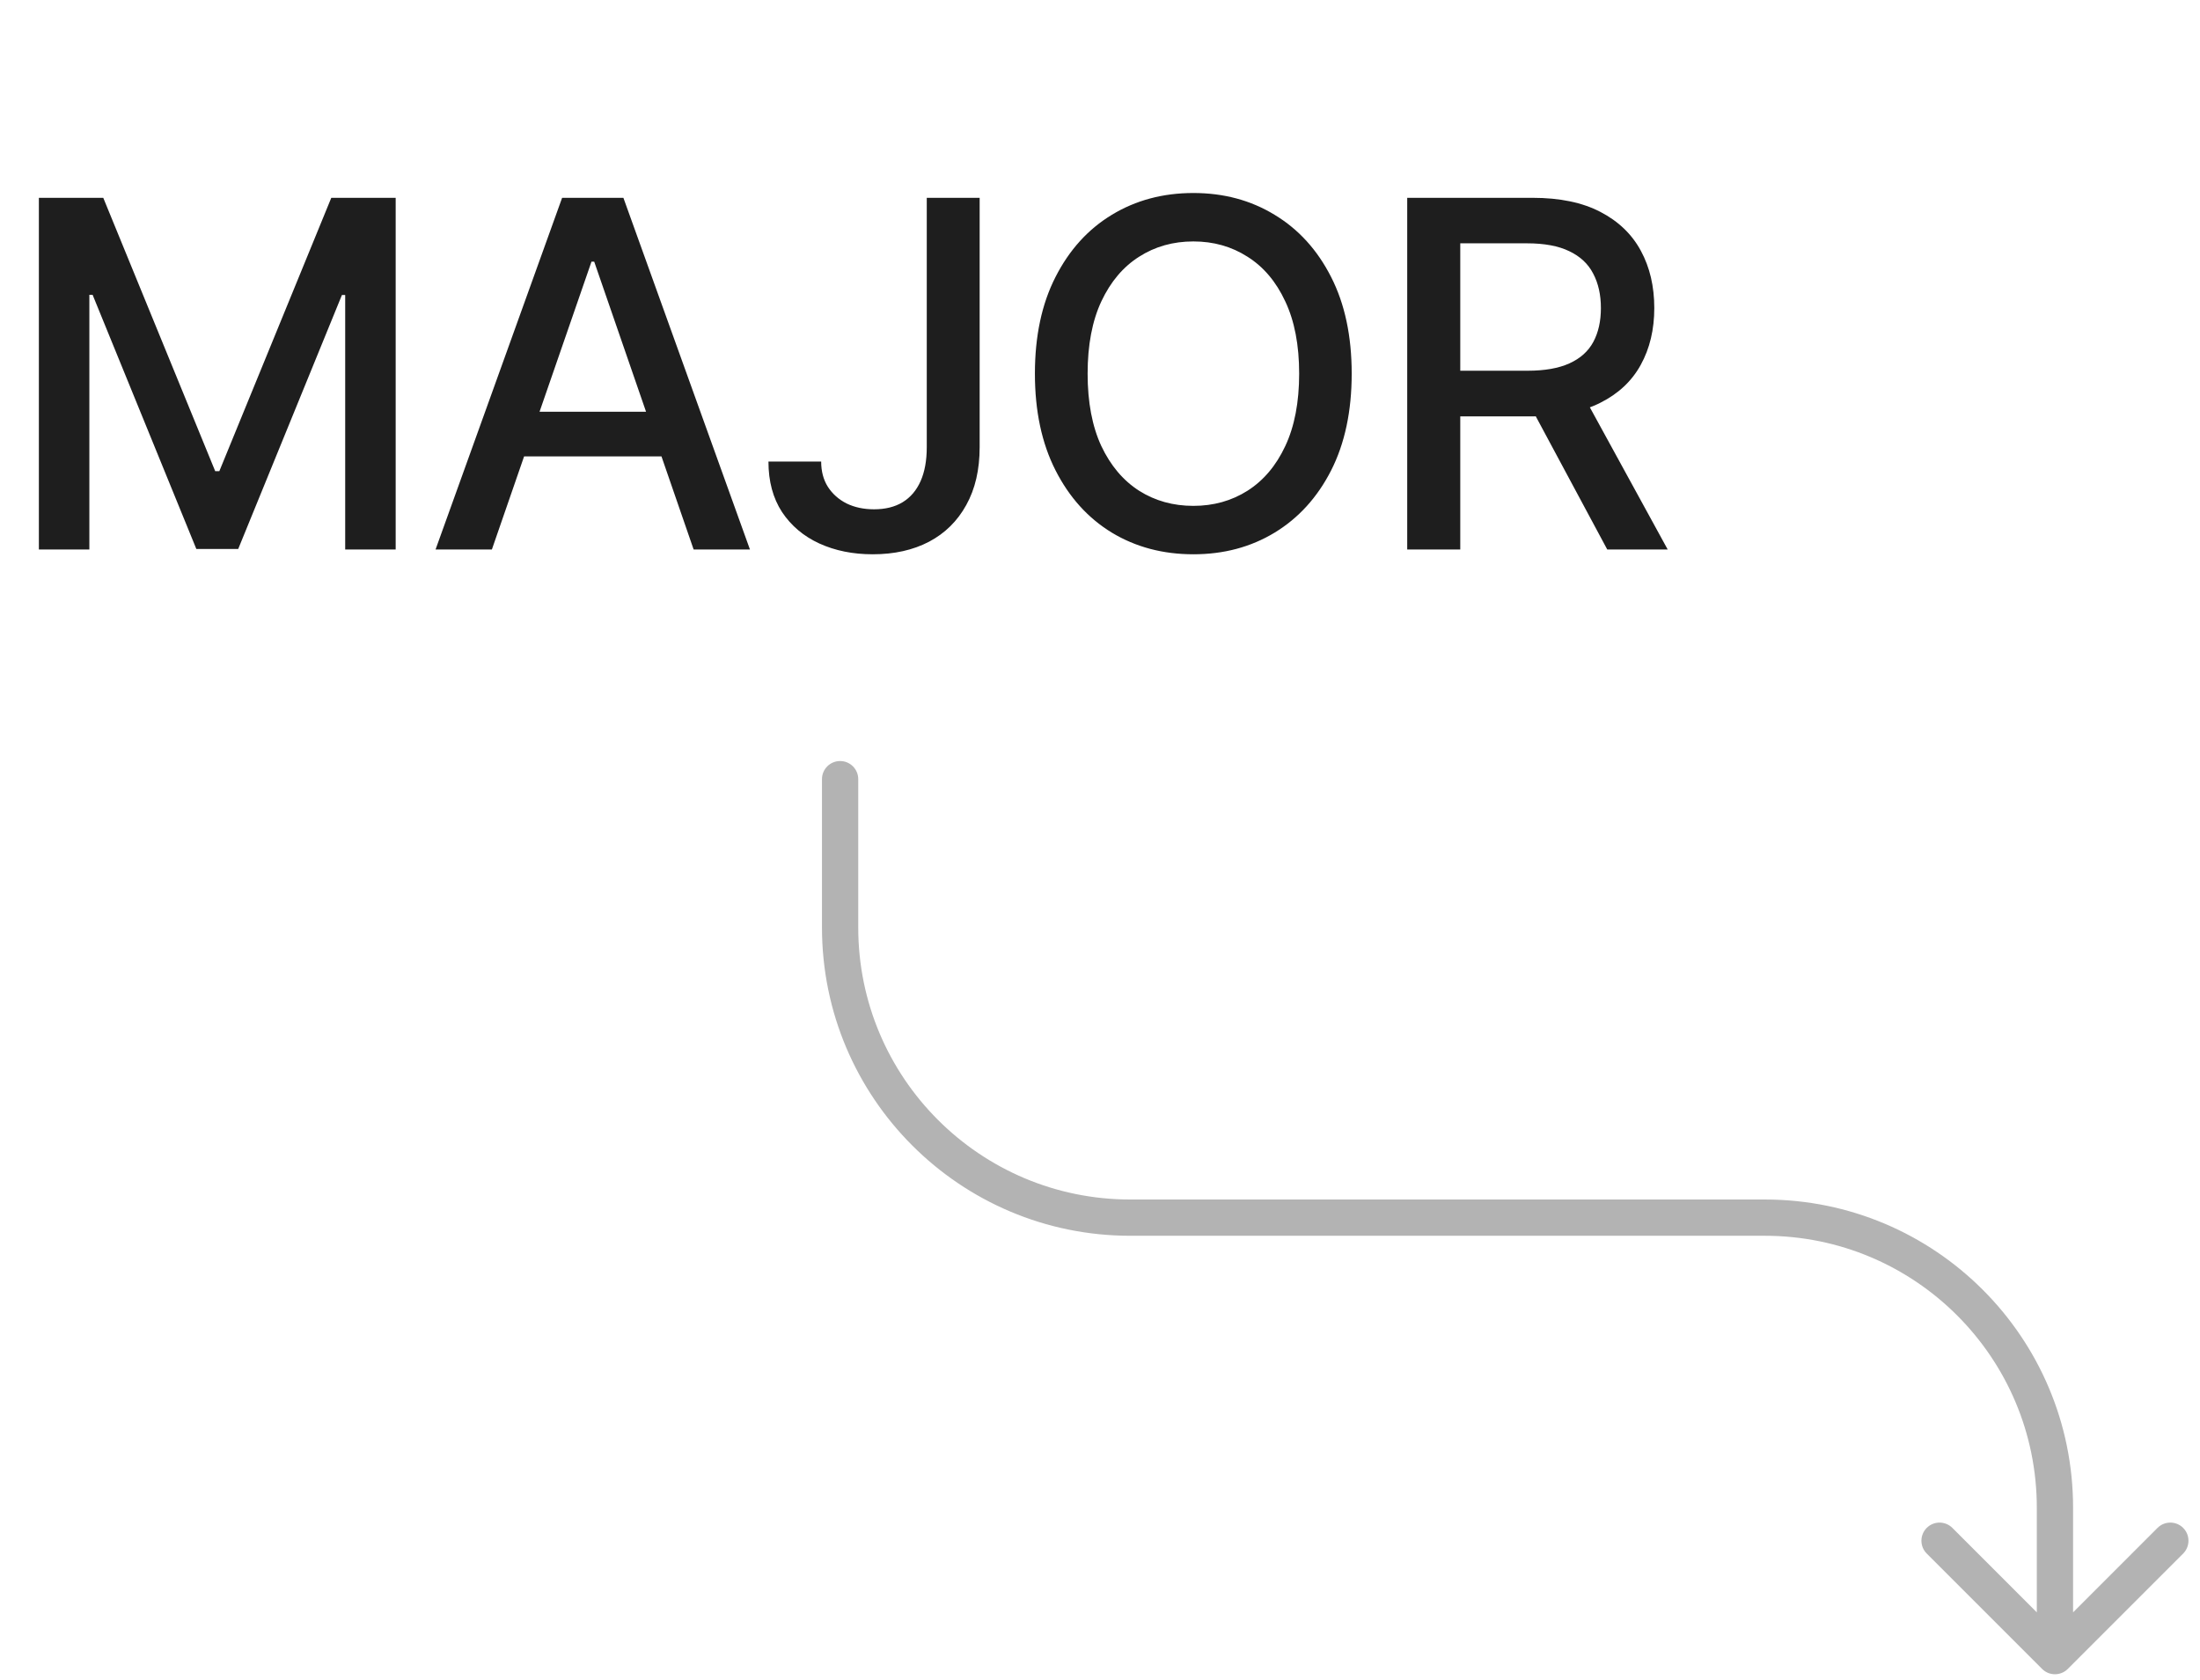 <svg width="182" height="139" viewBox="0 0 182 139" fill="none" xmlns="http://www.w3.org/2000/svg">
<path d="M3.216 16.364H8.543L17.804 38.977H18.145L27.406 16.364H32.733V45.455H28.557V24.404H28.287L19.707 45.412H16.242L7.662 24.389H7.392V45.455H3.216V16.364ZM40.692 45.455H36.033L46.502 16.364H51.572L62.041 45.455H57.382L49.158 21.648H48.931L40.692 45.455ZM41.473 34.062H56.587V37.756H41.473V34.062ZM76.669 16.364H81.044V36.989C81.044 38.854 80.675 40.45 79.936 41.776C79.207 43.101 78.18 44.115 76.854 44.815C75.528 45.507 73.975 45.852 72.195 45.852C70.556 45.852 69.084 45.554 67.777 44.957C66.48 44.361 65.452 43.494 64.695 42.358C63.947 41.212 63.572 39.82 63.572 38.182H67.933C67.933 38.987 68.118 39.683 68.487 40.27C68.866 40.857 69.382 41.316 70.036 41.648C70.698 41.97 71.456 42.131 72.308 42.131C73.236 42.131 74.022 41.937 74.666 41.548C75.32 41.151 75.817 40.568 76.158 39.801C76.499 39.034 76.669 38.097 76.669 36.989V16.364ZM111.822 30.909C111.822 34.015 111.254 36.686 110.118 38.92C108.982 41.146 107.424 42.86 105.445 44.062C103.475 45.256 101.235 45.852 98.726 45.852C96.207 45.852 93.958 45.256 91.979 44.062C90.009 42.86 88.456 41.141 87.32 38.906C86.183 36.671 85.615 34.006 85.615 30.909C85.615 27.803 86.183 25.137 87.32 22.912C88.456 20.677 90.009 18.963 91.979 17.77C93.958 16.567 96.207 15.966 98.726 15.966C101.235 15.966 103.475 16.567 105.445 17.77C107.424 18.963 108.982 20.677 110.118 22.912C111.254 25.137 111.822 27.803 111.822 30.909ZM107.476 30.909C107.476 28.542 107.092 26.548 106.325 24.929C105.568 23.3 104.526 22.069 103.2 21.236C101.884 20.393 100.393 19.972 98.726 19.972C97.05 19.972 95.553 20.393 94.237 21.236C92.921 22.069 91.879 23.3 91.112 24.929C90.355 26.548 89.976 28.542 89.976 30.909C89.976 33.277 90.355 35.275 91.112 36.904C91.879 38.523 92.921 39.754 94.237 40.597C95.553 41.43 97.05 41.847 98.726 41.847C100.393 41.847 101.884 41.43 103.2 40.597C104.526 39.754 105.568 38.523 106.325 36.904C107.092 35.275 107.476 33.277 107.476 30.909ZM116.415 45.455V16.364H126.784C129.038 16.364 130.908 16.752 132.395 17.529C133.891 18.305 135.009 19.38 135.747 20.753C136.486 22.116 136.855 23.693 136.855 25.483C136.855 27.263 136.481 28.831 135.733 30.185C134.994 31.529 133.877 32.576 132.381 33.324C130.894 34.072 129.024 34.446 126.77 34.446H118.915V30.668H126.372C127.793 30.668 128.948 30.464 129.838 30.057C130.738 29.65 131.396 29.058 131.813 28.281C132.229 27.505 132.438 26.572 132.438 25.483C132.438 24.384 132.224 23.433 131.798 22.628C131.382 21.823 130.723 21.207 129.824 20.781C128.934 20.346 127.764 20.128 126.315 20.128H120.804V45.455H116.415ZM130.776 32.33L137.963 45.455H132.963L125.918 32.33H130.776Z" fill="#1E1E1E"/>
<path d="M71 64.455C71 63.626 70.328 62.955 69.5 62.955C68.672 62.955 68 63.626 68 64.455H71ZM168.939 138.061C169.525 138.646 170.475 138.646 171.061 138.061L180.607 128.515C181.192 127.929 181.192 126.979 180.607 126.393C180.021 125.808 179.071 125.808 178.485 126.393L170 134.879L161.515 126.393C160.929 125.808 159.979 125.808 159.393 126.393C158.808 126.979 158.808 127.929 159.393 128.515L168.939 138.061ZM68 64.455V76.727H71V64.455H68ZM93.5 102.227H146V99.227H93.5V102.227ZM168.5 124.727V137H171.5V124.727H168.5ZM146 102.227C158.426 102.227 168.5 112.301 168.5 124.727H171.5C171.5 110.644 160.083 99.227 146 99.227V102.227ZM68 76.727C68 90.811 79.417 102.227 93.5 102.227V99.227C81.074 99.227 71 89.154 71 76.727H68Z" fill="#B3B3B3"/>
</svg>
